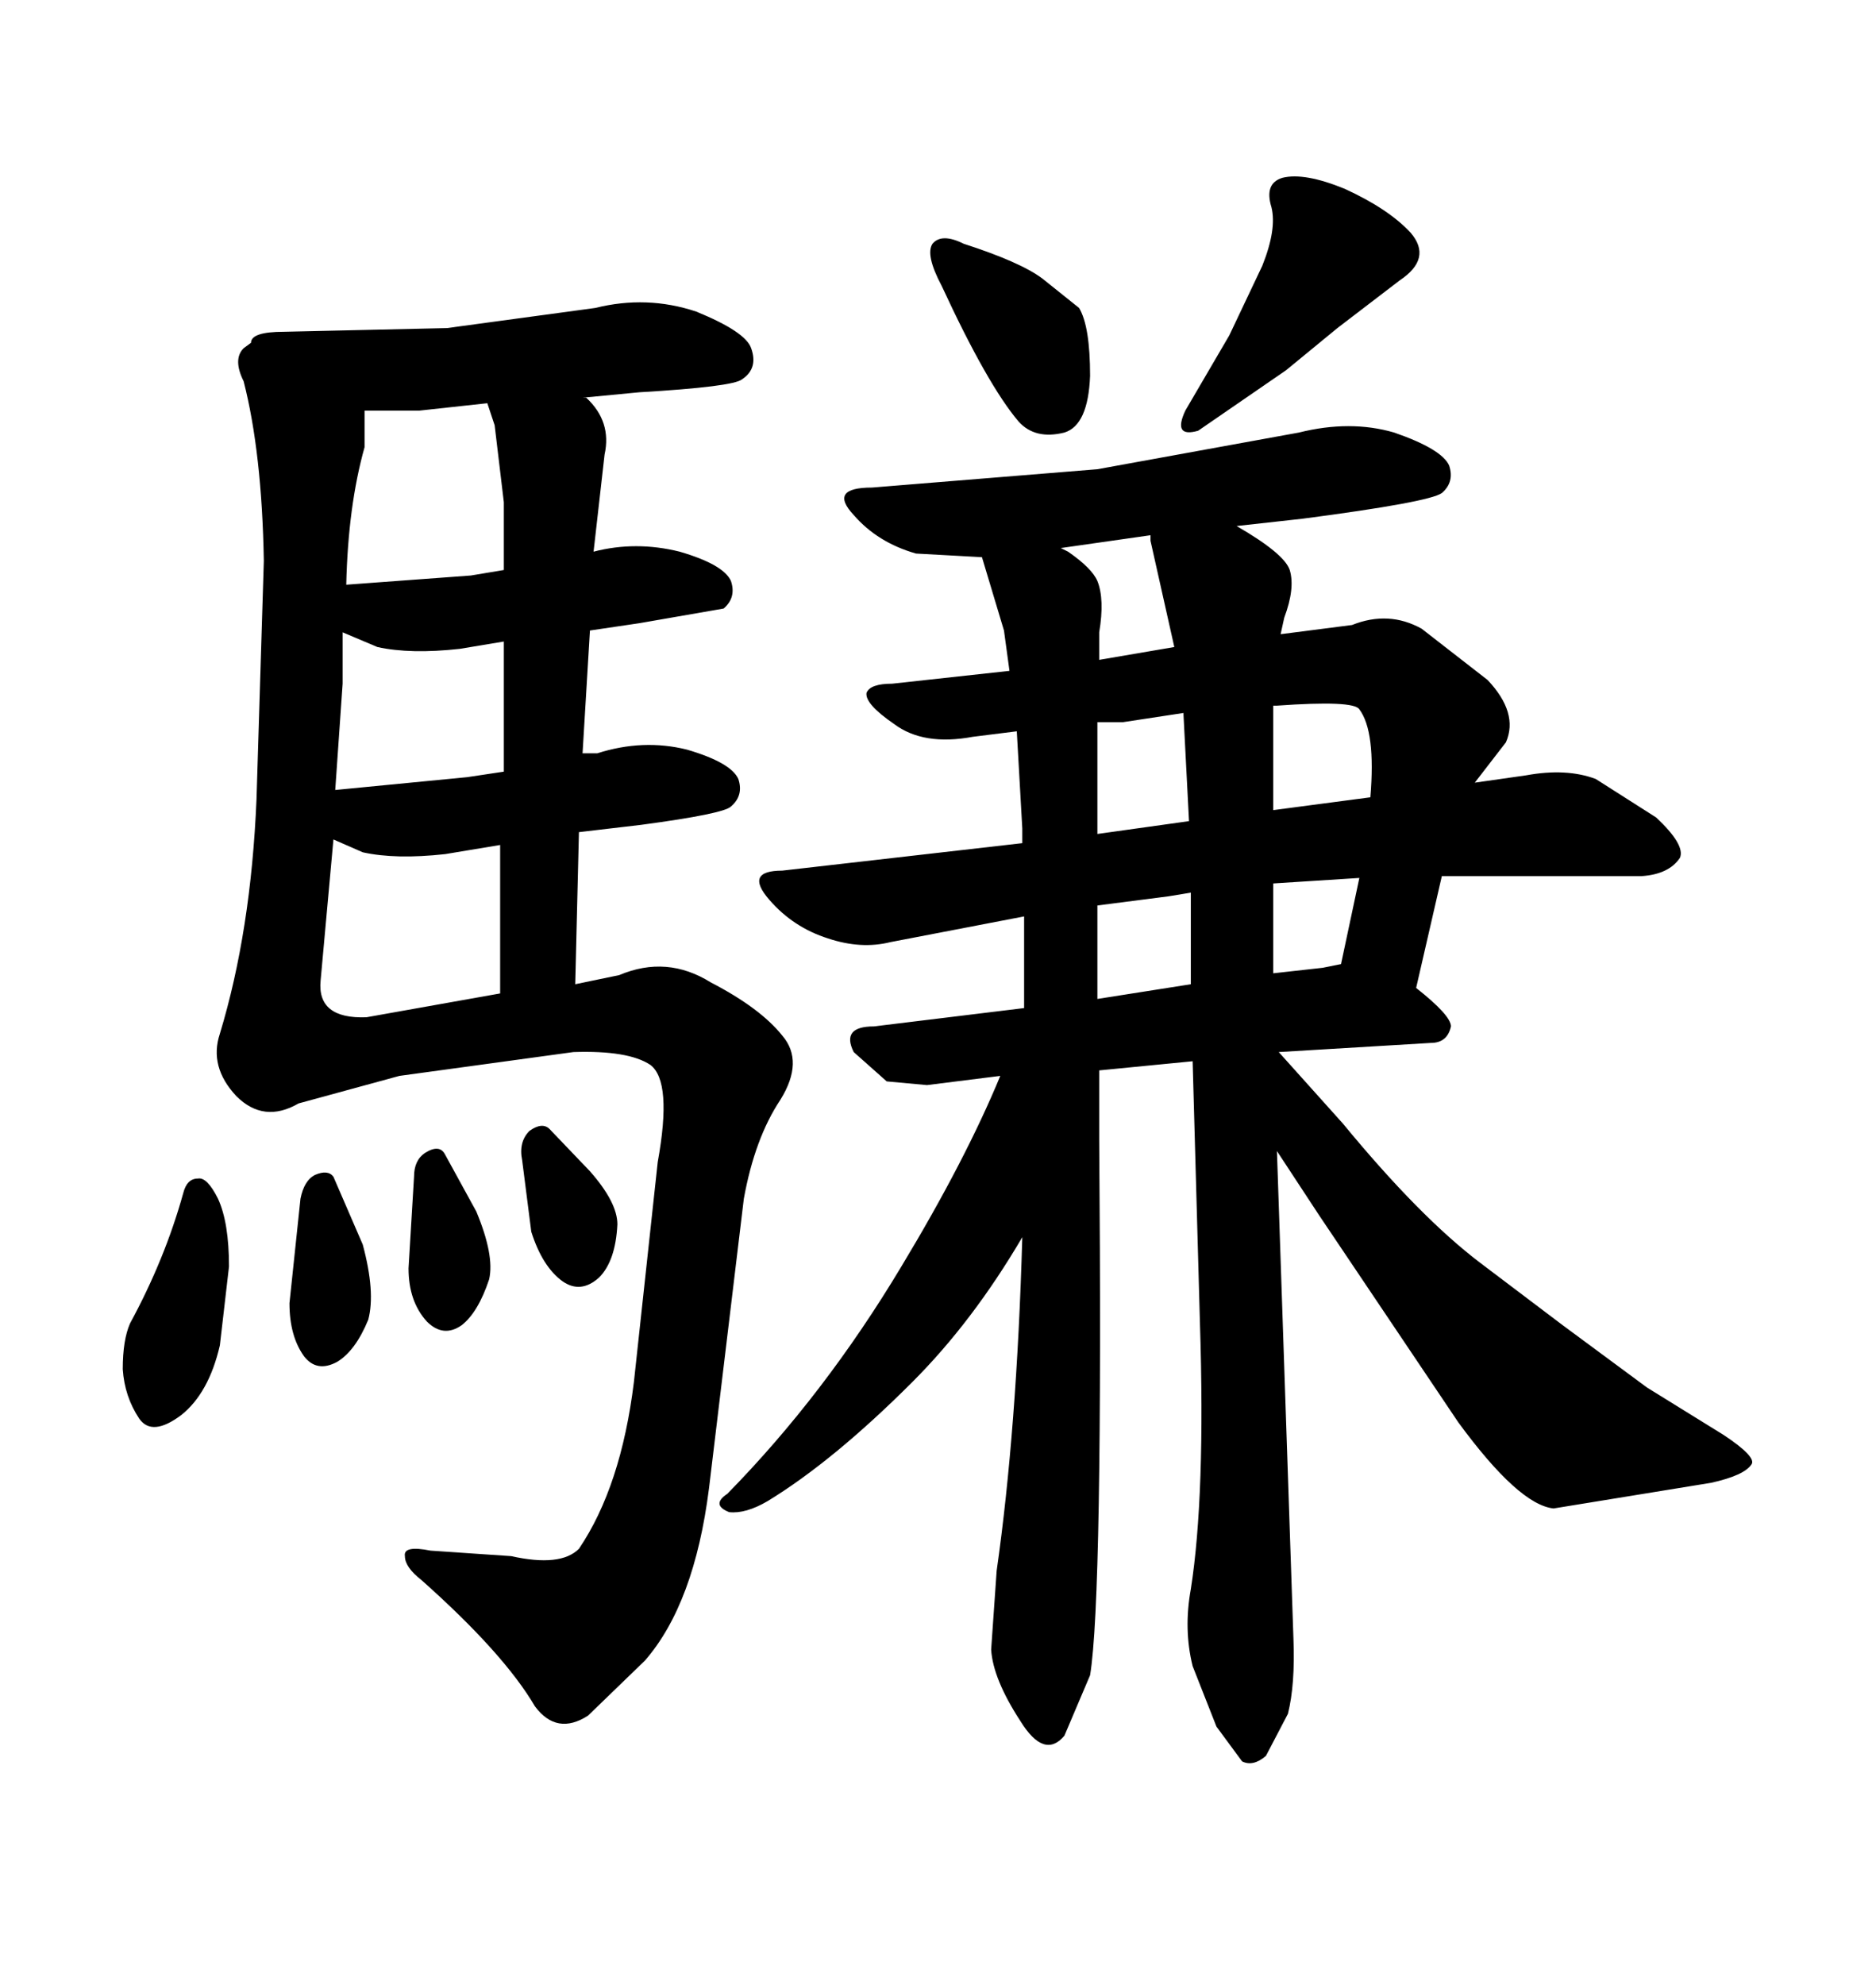 <svg xmlns="http://www.w3.org/2000/svg" xmlns:xlink="http://www.w3.org/1999/xlink" width="300" height="317.285"><path d="M113.38 237.89L113.38 237.89L118.95 191.60Q120.70 181.93 124.80 175.78L124.80 175.78Q128.61 169.63 125.10 165.53L125.10 165.53Q121.58 161.13 113.67 157.03L113.67 157.03Q106.64 152.64 99.02 155.86L99.02 155.86L91.99 157.32L92.58 133.01L102.54 131.84Q115.72 130.08 116.89 128.91L116.89 128.91Q118.95 127.15 118.07 124.51L118.07 124.51Q116.89 121.88 109.86 119.82L109.86 119.82Q102.83 118.07 95.51 120.41L95.51 120.41L93.16 120.41L94.34 100.78L102.25 99.61L115.72 97.27Q117.77 95.51 116.89 92.87L116.89 92.87Q115.72 90.23 108.69 88.18L108.69 88.18Q101.66 86.43 94.92 88.18L94.92 88.18L96.68 72.66Q97.85 67.38 93.75 63.57L93.75 63.57L93.16 63.57L102.25 62.70Q117.19 61.82 118.65 60.64L118.65 60.64Q121.29 58.89 120.12 55.66L120.12 55.66Q119.24 53.03 111.33 49.80L111.33 49.80Q103.42 47.17 95.21 49.22L95.21 49.22L71.48 52.44L45.41 53.03Q40.14 53.03 40.14 54.79L40.14 54.79L38.96 55.66Q37.21 57.42 38.96 60.94L38.96 60.94Q41.89 72.36 42.19 89.65L42.19 89.65L41.02 127.73Q40.14 148.83 35.16 165.23L35.16 165.23Q33.40 170.51 37.79 175.20L37.79 175.20Q42.19 179.59 47.75 176.37L47.75 176.37L63.87 171.97L91.70 168.16Q100.49 167.87 104.00 170.21L104.00 170.21Q107.52 172.85 105.18 185.74L105.18 185.74L101.37 220.90Q99.32 237.60 92.58 247.56L92.58 247.56Q89.65 250.49 81.74 248.73L81.74 248.73L68.85 247.85Q64.45 246.97 64.75 248.73L64.75 248.73Q64.75 250.49 67.38 252.54L67.38 252.54Q80.57 264.26 85.55 272.75L85.55 272.75Q89.06 277.44 94.04 274.22L94.04 274.22L103.13 265.43Q111.04 256.35 113.38 237.89ZM51.27 156.74L51.27 156.74L53.32 134.18L58.01 136.23Q63.28 137.40 71.19 136.52L71.19 136.52L79.98 135.06L79.98 158.79L58.59 162.60Q50.68 162.89 51.27 156.74ZM75.29 91.99L55.37 93.46Q55.66 80.86 58.30 71.48L58.30 71.48L58.30 65.63L67.09 65.63L77.93 64.45L79.10 67.97L80.57 80.27L80.57 91.11L75.29 91.99ZM80.57 123.34L74.71 124.22L53.61 126.27L54.79 109.28L54.79 101.07L60.35 103.42Q65.63 104.59 73.54 103.71L73.54 103.71L80.57 102.54L80.57 123.34ZM29.30 190.72L29.30 190.72Q26.37 201.27 20.80 211.52L20.80 211.52Q19.63 214.16 19.63 218.85L19.63 218.85Q19.92 223.24 22.27 226.76L22.27 226.76Q24.32 229.69 29.00 226.17L29.00 226.17Q33.40 222.66 35.16 215.04L35.16 215.04L36.62 202.44Q36.62 195.41 34.86 191.60L34.86 191.60Q33.11 188.09 31.64 188.38L31.64 188.38Q29.88 188.38 29.30 190.72ZM48.05 191.60L48.05 191.60L46.29 208.30Q46.29 213.57 48.63 216.80L48.63 216.80Q50.68 219.43 53.91 217.68L53.91 217.68Q56.84 215.92 58.89 210.94L58.89 210.94Q60.06 206.54 58.01 198.93L58.01 198.93L53.32 188.09Q52.44 186.91 50.39 187.79L50.39 187.79Q48.63 188.67 48.05 191.60ZM66.21 188.09L66.21 188.09L65.33 202.73Q65.33 208.01 68.26 211.23L68.26 211.23Q70.90 213.87 73.83 211.82L73.83 211.82Q76.46 209.77 78.22 204.49L78.22 204.49Q79.10 200.68 76.17 193.65L76.17 193.65L71.19 184.57Q70.31 182.81 67.97 184.28L67.97 184.28Q66.21 185.45 66.21 188.09ZM83.50 185.45L83.50 185.45L84.96 196.88Q86.72 202.44 89.94 204.79L89.94 204.79Q92.87 206.84 95.80 204.20L95.80 204.20Q98.44 201.56 98.73 195.70L98.73 195.70Q98.73 192.19 94.34 187.21L94.34 187.21L87.89 180.47Q86.72 179.30 84.67 180.76L84.67 180.76Q82.91 182.52 83.50 185.45ZM154.10 38.96L154.10 38.96Q150.59 37.21 149.12 38.96L149.12 38.96Q147.95 40.72 150.59 45.70L150.59 45.70Q157.91 61.52 162.89 67.38L162.89 67.38Q165.53 70.31 170.21 69.14L170.21 69.14Q174.02 67.97 174.32 60.06L174.32 60.06Q174.32 52.15 172.56 49.22L172.56 49.22L166.70 44.53Q163.18 41.89 154.10 38.96ZM225.59 37.21L225.59 37.21Q222.07 33.40 215.04 30.18L215.04 30.18Q208.59 27.54 205.08 28.42L205.08 28.42Q202.15 29.30 203.32 33.11L203.32 33.11Q204.20 36.62 201.86 42.48L201.86 42.48L196.58 53.61L189.55 65.63Q187.50 70.02 191.60 68.85L191.60 68.85L205.66 59.18L213.87 52.44L223.83 44.82Q229.10 41.31 225.59 37.21ZM170.21 277.44L174.32 267.77Q176.37 255.47 175.78 182.23L175.78 182.23L175.78 171.09L190.72 169.63L191.89 211.52Q192.77 239.06 190.43 254.00L190.43 254.00Q189.26 260.45 190.72 266.31L190.72 266.31L194.53 275.98L198.63 281.54Q200.39 282.42 202.44 280.66L202.44 280.66L205.96 273.93Q207.13 269.24 206.84 261.91L206.84 261.91L204.20 183.98L210.94 194.24L233.20 227.34Q242.87 240.53 248.44 241.11L248.44 241.11L273.63 237.01Q278.91 235.84 280.08 234.08L280.08 234.08Q280.96 232.91 275.68 229.39L275.68 229.39L263.38 221.78L249.90 211.82L236.72 201.86Q227.05 194.53 214.75 179.59L214.75 179.59L204.49 168.16L228.81 166.70Q231.45 166.70 232.03 164.06L232.03 164.06Q232.03 162.30 226.46 157.91L226.46 157.91L230.57 140.04L262.50 140.04Q266.89 139.75 268.65 137.11L268.65 137.11Q269.53 135.06 264.84 130.66L264.84 130.66L255.18 124.51Q250.49 122.75 244.04 123.93L244.04 123.93L235.84 125.10L240.82 118.65Q242.87 113.96 237.89 108.69L237.89 108.69L227.34 100.49Q222.07 97.56 216.21 99.90L216.21 99.90L204.79 101.37L205.37 98.73Q207.13 94.04 206.25 91.11L206.25 91.11Q205.37 88.48 197.75 84.08L197.75 84.08L208.30 82.91Q228.52 80.27 230.57 78.81L230.57 78.81Q232.62 77.05 231.74 74.41L231.74 74.41Q230.57 71.78 222.95 69.14L222.95 69.14Q215.92 67.09 207.71 69.14L207.71 69.14L175.49 75L139.45 77.93Q132.42 77.93 136.52 82.32L136.52 82.32Q140.33 86.72 146.48 88.48L146.48 88.48L157.03 89.06L160.55 100.78L161.43 107.23L142.68 109.28Q139.16 109.28 138.57 110.74L138.57 110.74Q138.28 112.50 142.97 115.72L142.97 115.72Q147.66 119.24 155.57 117.77L155.57 117.77L162.60 116.89L163.48 132.42L163.48 134.77L125.10 139.16Q118.95 139.16 123.05 143.85L123.05 143.85Q126.86 148.24 132.42 150L132.42 150Q137.70 151.76 142.38 150.59L142.38 150.59L163.77 146.48L163.77 161.13L139.75 164.06Q134.47 164.06 136.52 168.16L136.52 168.16L141.80 172.85L148.24 173.44L159.96 171.97Q154.39 185.45 144.14 202.44L144.14 202.44Q131.84 222.95 116.31 238.77L116.31 238.77Q113.67 240.53 116.60 241.70L116.60 241.70Q119.24 241.99 122.75 239.94L122.75 239.94Q133.30 233.50 145.90 220.90L145.90 220.90Q155.57 211.23 163.48 197.75L163.48 197.75Q162.60 228.52 159.38 251.07L159.38 251.07L158.50 263.67Q158.79 268.36 163.18 275.10L163.18 275.10Q166.99 281.25 170.21 277.44L170.21 277.44ZM170.80 88.18L169.63 87.60L183.98 85.55L183.98 86.43L187.79 103.42L175.78 105.47L175.78 101.07Q176.66 95.80 175.49 92.87L175.49 92.87Q174.61 90.82 170.80 88.18L170.80 88.18ZM211.52 154.69L203.61 155.57L203.61 141.21L217.38 140.33L214.45 154.10L211.52 154.69ZM186.91 143.26L190.43 142.68L190.43 157.32L175.49 159.67L175.49 144.73L186.91 143.26ZM189.26 113.96L189.26 114.26L190.14 131.25L175.49 133.30L175.49 115.43L179.59 115.43L189.26 113.96ZM219.14 127.44L203.61 129.49L203.61 112.79L204.20 112.79Q216.50 111.91 217.38 113.38L217.38 113.38Q220.02 116.89 219.14 127.44L219.14 127.44Z"/></svg>